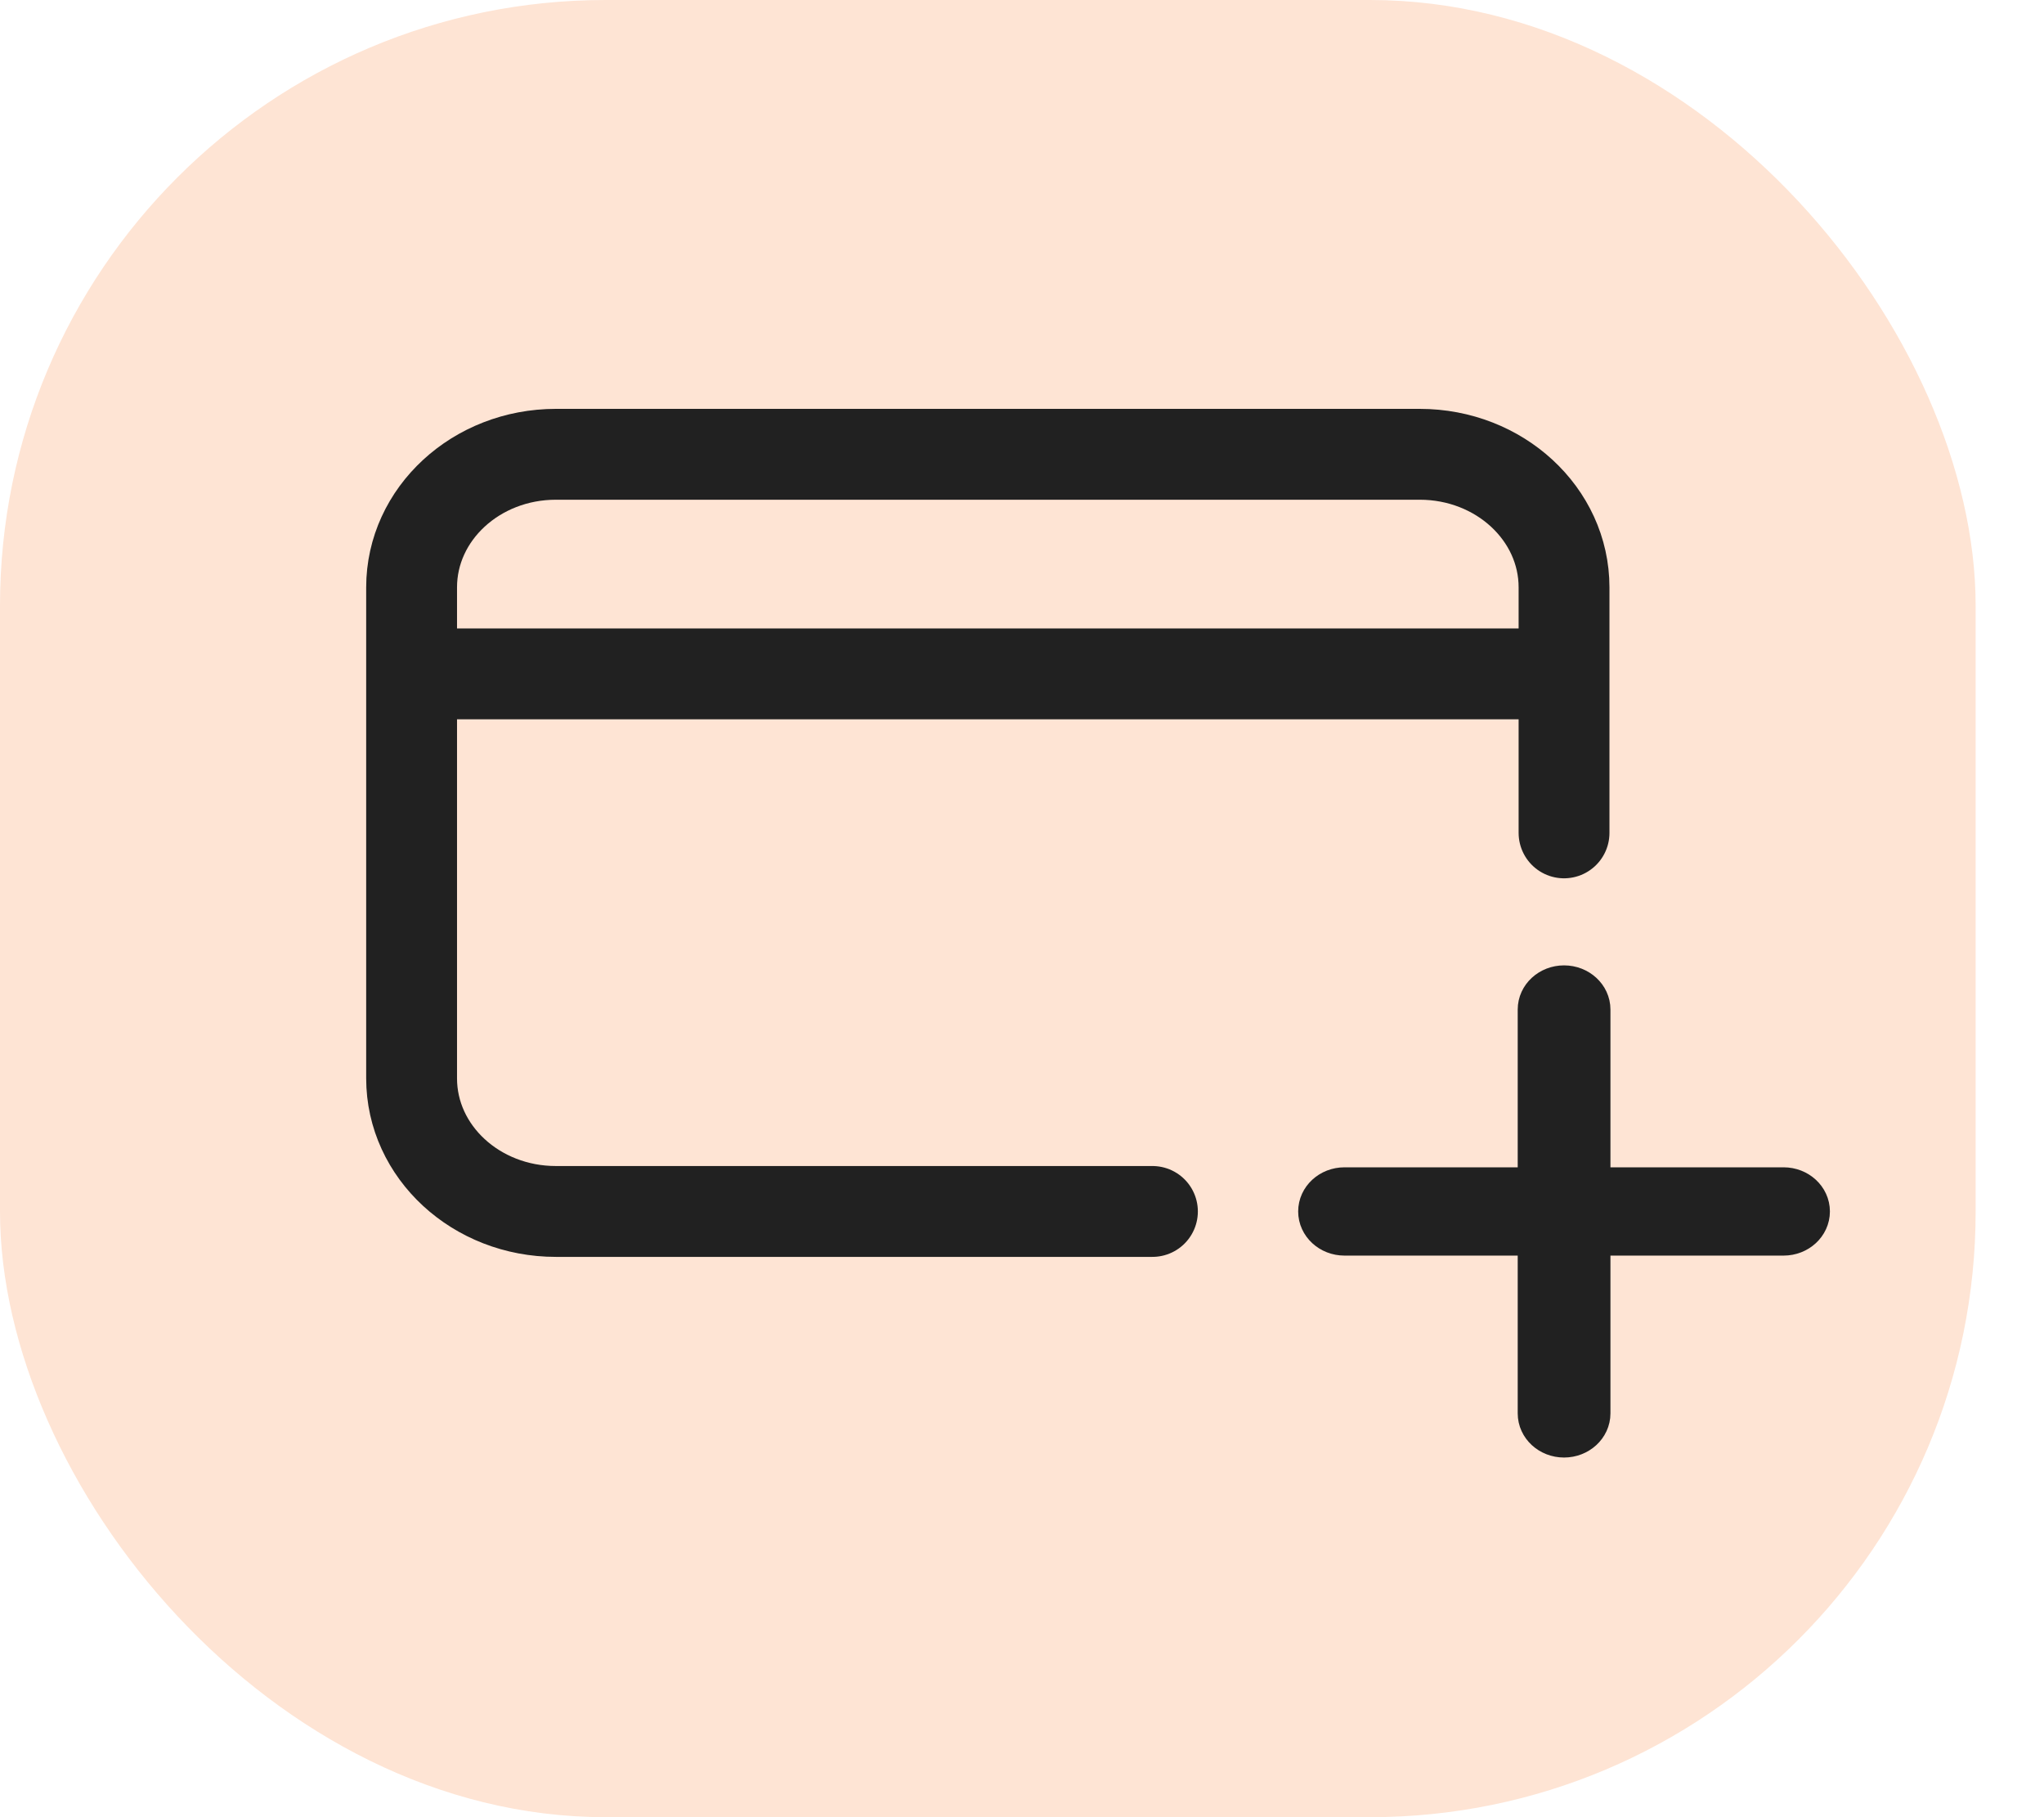 <?xml version="1.0" encoding="UTF-8"?>
<svg xmlns="http://www.w3.org/2000/svg" width="27" height="24" viewBox="0 0 27 24" fill="none">
  <rect width="26.097" height="24" rx="8" fill="#FEE4D4"></rect>
  <path d="M15.223 16C12.783 16 7.343 16 7.343 16C6.29 16 5.437 15.213 5.437 14.242V7.758C5.437 6.787 6.29 6 7.343 6H18.754C19.807 6 20.66 6.787 20.66 7.758V11" stroke="#212121" stroke-width="1.2" stroke-linecap="round" stroke-linejoin="round"></path>
  <line x1="5.437" y1="8.9" x2="20.66" y2="8.9" stroke="#212121" stroke-width="1.2"></line>
  <path d="M17.76 15.667C17.56 15.667 17.398 15.816 17.398 16C17.398 16.184 17.56 16.333 17.76 16.333H20.298L20.298 18.667C20.298 18.851 20.46 19 20.66 19C20.86 19 21.023 18.851 21.023 18.667L21.023 16.333L23.56 16.333C23.76 16.333 23.922 16.184 23.922 16C23.922 15.816 23.76 15.667 23.56 15.667L21.023 15.667L21.023 13.333C21.023 13.149 20.86 13 20.66 13C20.46 13 20.298 13.149 20.298 13.333L20.298 15.667H17.76Z" fill="#212121" stroke="#212121" stroke-width="0.5" stroke-linecap="round"></path>
</svg>
